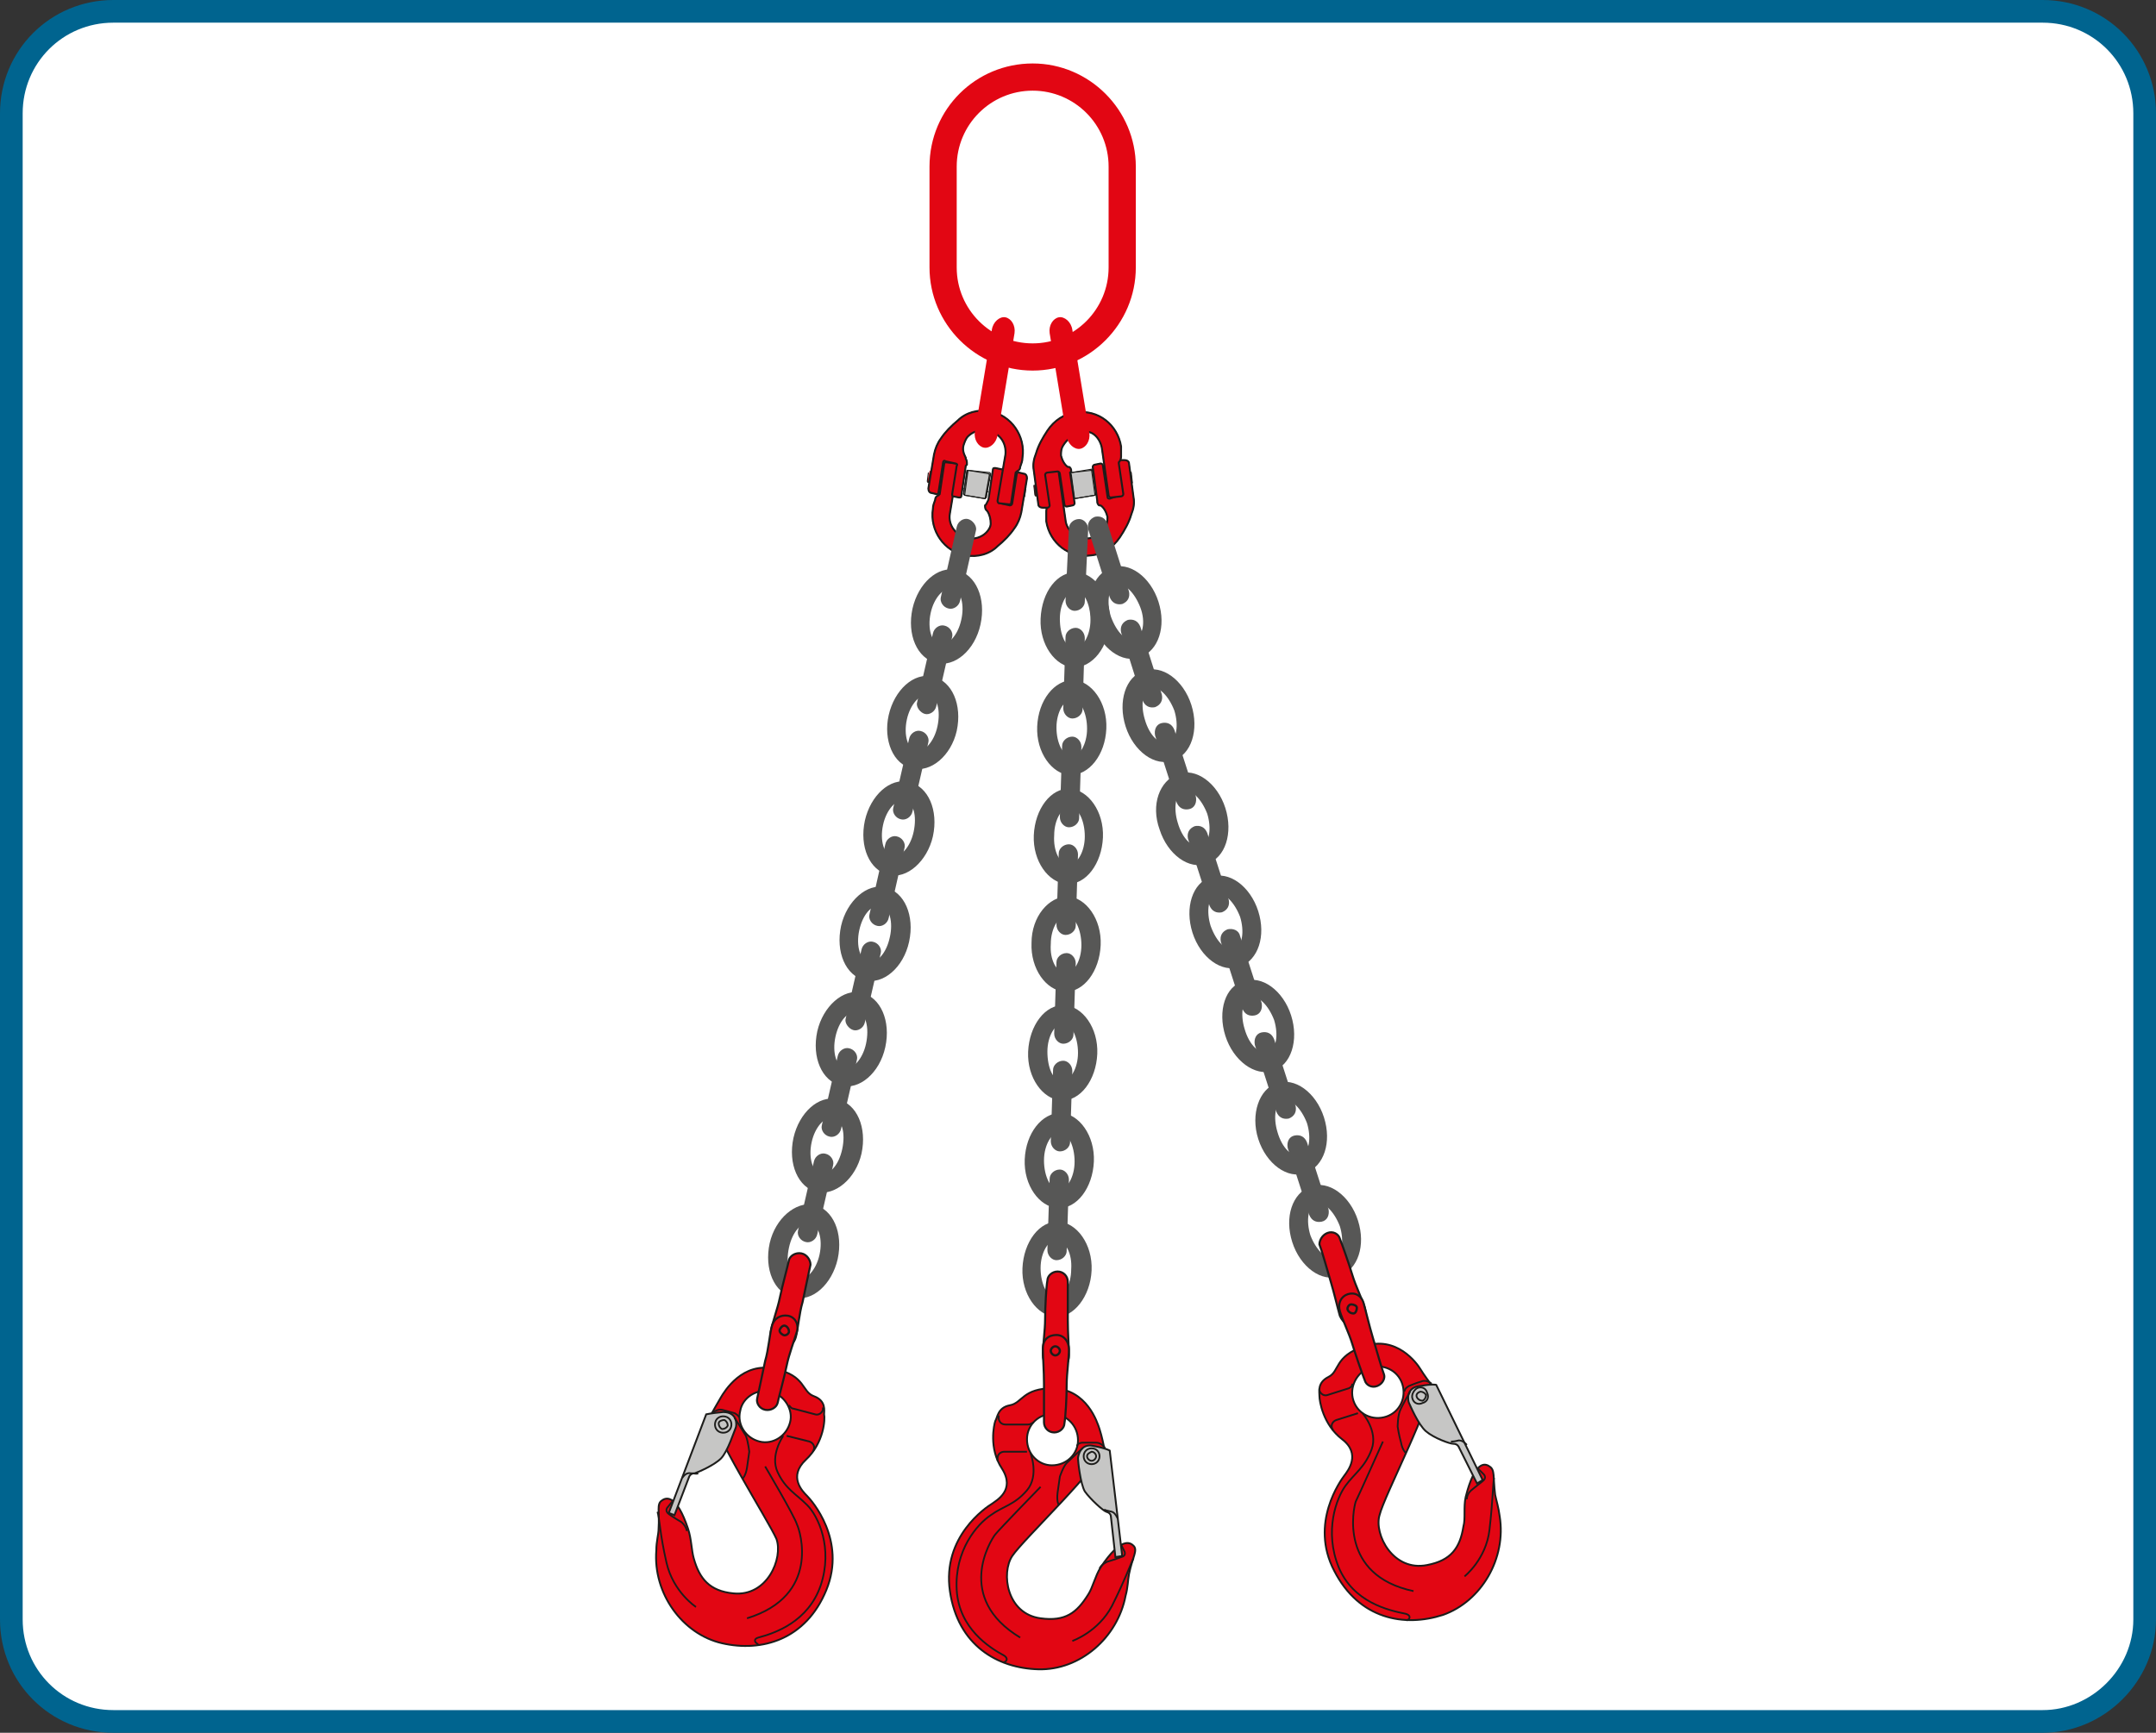 <?xml version="1.0" encoding="utf-8"?>
<!-- Generator: Adobe Illustrator 23.0.1, SVG Export Plug-In . SVG Version: 6.00 Build 0)  -->
<svg version="1.1" id="Layer_1" xmlns="http://www.w3.org/2000/svg" xmlns:xlink="http://www.w3.org/1999/xlink" x="0px" y="0px"
	 viewBox="0 0 190.2 152.9" style="enable-background:new 0 0 190.2 152.9;" xml:space="preserve">
<rect x="0" y="0" width="190.2" height="152.9" fill="#333333" stroke="none"/>
<style type="text/css">
	.st0{fill:#FFFFFF;stroke:#00648F;stroke-width:2;stroke-miterlimit:10;}
	.st1{fill:#E20613;}
	.st2{fill:none;stroke:#1D1D1B;stroke-width:8.690000e-02;stroke-miterlimit:10;}
	.st3{fill:#C6C6C5;}
	.st4{fill:none;stroke:#1D1D1B;stroke-width:0.17;stroke-miterlimit:10;}
	.st5{fill:#575756;}
	.st6{fill:none;stroke:#1D1D1B;stroke-width:0.163;stroke-miterlimit:10;}
	.st7{fill:none;stroke:#1D1D1B;stroke-width:0.153;stroke-miterlimit:10;}
	.st8{fill:none;stroke:#1D1D1B;stroke-width:0.158;stroke-miterlimit:10;}
	.st9{fill:none;stroke:#1D1D1B;stroke-width:0.181;stroke-miterlimit:10;}
	.st10{fill:none;stroke:#1D1D1B;stroke-width:0.201;stroke-miterlimit:10;}
</style>
<path class="st0" d="M180.2,151.9H10c-5,0-9-4-9-9V10c0-5,4-9,9-9h170.2c5,0,9,4,9,9v132.9C189.2,147.8,185.1,151.9,180.2,151.9z"/>
<g>
	<path class="st1" d="M100.2,14.7v8.9c0,5-4.1,9.1-9.1,9.1c-5,0-9.1-4.1-9.1-9.1v-8.9c0-5.1,4.1-9.1,9.1-9.1
		C96.1,5.6,100.2,9.7,100.2,14.7 M97.8,23.6v-8.9c0-3.7-3-6.7-6.7-6.7c-3.7,0-6.7,3-6.7,6.7l0,8.9c0,3.7,3,6.7,6.7,6.7
		C94.8,30.3,97.8,27.3,97.8,23.6L97.8,23.6z"/>
	<path class="st2" d="M96.8,44.2L96.8,44.2l0,0.1c0,0.1,0.1,0.3,0.2,0.3l0.1,0c0.3,0.2,0.5,0.6,0.6,1c0,0.3,0,0.6-0.2,0.9
		c-0.3,0.5-0.8,0.9-1.4,1c-1,0.1-2-0.6-2.1-1.6l-0.6-4.2c0-0.1-0.1-0.2-0.2-0.2l-0.9,0.1c-0.1,0-0.2,0.1-0.2,0.2l0.4,2.7l0,0.1
		c-0.1,0.1-0.2,0.3-0.2,0.5c0,0.3,0,0.6,0,0.9c0.3,1.9,2,3.3,4,3c1-0.1,1.9-0.7,2.5-1.6c0.4-0.6,0.8-1.3,1-2c0.2-0.5,0.3-1,0.2-1.5
		l-0.4-3c0-0.2-0.2-0.3-0.4-0.3l-0.4,0c-0.1,0-0.2,0.1-0.2,0.2l0.4,2.7c0,0.1-0.1,0.2-0.2,0.2L97.9,44c-0.1,0-0.2,0-0.2-0.2
		l-0.4-2.7c0-0.1-0.1-0.2-0.2-0.2l-0.5,0.1c-0.1,0-0.2,0.1-0.2,0.2L96.8,44.2L96.8,44.2L96.8,44.2z M97.2,39.5L97.2,39.5l0.6,4.2
		c0,0.1,0.1,0.2,0.2,0.2l0.9-0.1c0.1,0,0.2-0.1,0.2-0.2l-0.4-2.7l0-0.1c0.1-0.1,0.2-0.3,0.2-0.5c0-0.3,0-0.6,0-0.9
		c-0.3-1.9-2-3.3-4-3c-1,0.1-1.9,0.7-2.5,1.6c-0.4,0.6-0.8,1.3-1,2c-0.2,0.5-0.3,1-0.2,1.5l0.4,3c0,0.2,0.2,0.3,0.4,0.3l0.4,0
		c0.1,0,0.2-0.1,0.2-0.2l-0.4-2.7c0-0.1,0.1-0.2,0.2-0.2l0.9-0.1c0.1,0,0.2,0.1,0.2,0.2l0.4,2.7c0,0.1,0.1,0.2,0.2,0.2l0.5-0.1
		c0.1,0,0.2-0.1,0.2-0.2l-0.4-2.7l0.1-0.1l0,0l0-0.1c0-0.1-0.1-0.3-0.2-0.3l-0.1,0c-0.3-0.2-0.5-0.6-0.6-1c0-0.3,0-0.6,0.2-0.9
		c0.3-0.5,0.8-0.9,1.4-1C96.1,37.7,97,38.5,97.2,39.5"/>
	<polygon class="st3" points="96.7,43.6 96.4,41.5 96.3,41.5 94.5,41.7 94.4,41.8 94.7,43.9 94.8,44 96.6,43.7 	"/>
	<polygon class="st2" points="96.7,43.6 96.4,41.5 96.3,41.5 94.5,41.7 94.4,41.8 94.7,43.9 94.8,44 96.6,43.7 	"/>
	<polygon class="st1" points="91.5,43.8 91.3,42.8 91.3,42.8 91.2,42.9 91.3,43.7 91.4,43.8 91.4,43.8 	"/>
	<polygon class="st1" points="99.8,42.7 99.8,42.7 99.9,42.6 99.8,41.7 99.7,41.6 99.6,41.6 99.8,42.7 	"/>
	<path class="st2" d="M91.3,43.7l-0.1-0.9 M91.4,43.8l-0.1-1h0.1 M91.2,42.9L91.2,42.9 M92.2,42.6L92.2,42.6 M91.3,43.7L91.3,43.7
		l0.1,0.1 M92.4,43.7L92.4,43.7 M93.5,42.5L93.5,42.5 M93.6,43.5L93.6,43.5 M96.6,43.7l-0.3-2.2 M94.8,44l-0.3-2.2 M94.4,42.3l0.1,0
		 M94.5,43.4l0.1,0 M96.7,43.6l-0.3-2.1l-0.1-0.1l-1.8,0.3l-0.1,0.1l0.3,2.1l0.1,0.1l1.8-0.3L96.7,43.6L96.7,43.6z M96.5,42.1l0.1,0
		 M97.5,41.9L97.5,41.9 M96.6,43.1l0.1,0 M97.6,43L97.6,43 M98.7,41.8L98.7,41.8 M98.8,42.8L98.8,42.8 M99.8,42.7l-0.1-1 M99.7,41.6
		L99.7,41.6 M99.8,42.7L99.8,42.7l0.1-0.1l-0.1-0.9l-0.1-0.1"/>
	<path class="st1" d="M96.8,44.2L96.8,44.2l0,0.1c0,0.1,0.1,0.3,0.2,0.3l0.1,0c0.3,0.2,0.5,0.6,0.6,1c0,0.3,0,0.6-0.2,0.9
		c-0.3,0.5-0.8,0.9-1.4,1c-1,0.1-2-0.6-2.1-1.6l-0.6-4.2c0-0.1-0.1-0.2-0.2-0.2l-0.9,0.1c-0.1,0-0.2,0.1-0.2,0.2l0.4,2.7l0,0.1
		c-0.1,0.1-0.2,0.3-0.2,0.5c0,0.3,0,0.6,0,0.9c0.3,1.9,2,3.3,4,3c1-0.1,1.9-0.7,2.5-1.6c0.4-0.6,0.8-1.3,1-2c0.2-0.5,0.3-1,0.2-1.5
		l-0.4-3c0-0.2-0.2-0.3-0.4-0.3l-0.4,0c-0.1,0-0.2,0.1-0.2,0.2l0.4,2.7c0,0.1-0.1,0.2-0.2,0.2L97.9,44c-0.1,0-0.2,0-0.2-0.2
		l-0.4-2.7c0-0.1-0.1-0.2-0.2-0.2l-0.5,0.1c-0.1,0-0.2,0.1-0.2,0.2L96.8,44.2L96.8,44.2L96.8,44.2z"/>
	<path class="st4" d="M96.8,44.2L96.8,44.2l0,0.1c0,0.1,0.1,0.3,0.2,0.3l0.1,0c0.3,0.2,0.5,0.6,0.6,1c0,0.3,0,0.6-0.2,0.9
		c-0.3,0.5-0.8,0.9-1.4,1c-1,0.1-2-0.6-2.1-1.6l-0.6-4.2c0-0.1-0.1-0.2-0.2-0.2l-0.9,0.1c-0.1,0-0.2,0.1-0.2,0.2l0.4,2.7l0,0.1
		c-0.1,0.1-0.2,0.3-0.2,0.5c0,0.3,0,0.6,0,0.9c0.3,1.9,2,3.3,4,3c1-0.1,1.9-0.7,2.5-1.6c0.4-0.6,0.8-1.3,1-2c0.2-0.5,0.3-1,0.2-1.5
		l-0.4-3c0-0.2-0.2-0.3-0.4-0.3l-0.4,0c-0.1,0-0.2,0.1-0.2,0.2l0.4,2.7c0,0.1-0.1,0.2-0.2,0.2L97.9,44c-0.1,0-0.2,0-0.2-0.2
		l-0.4-2.7c0-0.1-0.1-0.2-0.2-0.2l-0.5,0.1c-0.1,0-0.2,0.1-0.2,0.2L96.8,44.2L96.8,44.2L96.8,44.2z"/>
	<path class="st1" d="M97.2,39.5L97.2,39.5l0.6,4.2c0,0.1,0.1,0.2,0.2,0.2l0.9-0.1c0.1,0,0.2-0.1,0.2-0.2l-0.4-2.7l0-0.1
		c0.1-0.1,0.2-0.3,0.2-0.5c0-0.3,0-0.6,0-0.9c-0.3-1.9-2-3.3-4-3c-1,0.1-1.9,0.7-2.5,1.6c-0.4,0.6-0.8,1.3-1,2
		c-0.2,0.5-0.3,1-0.2,1.5l0.4,3c0,0.2,0.2,0.3,0.4,0.3l0.4,0c0.1,0,0.2-0.1,0.2-0.2l-0.4-2.7c0-0.1,0.1-0.2,0.2-0.2l0.9-0.1
		c0.1,0,0.2,0.1,0.2,0.2l0.4,2.7c0,0.1,0.1,0.2,0.2,0.2l0.5-0.1c0.1,0,0.2-0.1,0.2-0.2l-0.4-2.7l0.1-0.1l0,0l0-0.1
		c0-0.1-0.1-0.3-0.2-0.3l-0.1,0c-0.3-0.2-0.5-0.6-0.6-1c0-0.3,0-0.6,0.2-0.9c0.3-0.5,0.8-0.9,1.4-1C96.1,37.7,97,38.5,97.2,39.5"/>
	<path class="st4" d="M97.2,39.5L97.2,39.5l0.6,4.2c0,0.1,0.1,0.2,0.2,0.2l0.9-0.1c0.1,0,0.2-0.1,0.2-0.2l-0.4-2.7l0-0.1
		c0.1-0.1,0.2-0.3,0.2-0.5c0-0.3,0-0.6,0-0.9c-0.3-1.9-2-3.3-4-3c-1,0.1-1.9,0.7-2.5,1.6c-0.4,0.6-0.8,1.3-1,2
		c-0.2,0.5-0.3,1-0.2,1.5l0.4,3c0,0.2,0.2,0.3,0.4,0.3l0.4,0c0.1,0,0.2-0.1,0.2-0.2l-0.4-2.7c0-0.1,0.1-0.2,0.2-0.2l0.9-0.1
		c0.1,0,0.2,0.1,0.2,0.2l0.4,2.7c0,0.1,0.1,0.2,0.2,0.2l0.5-0.1c0.1,0,0.2-0.1,0.2-0.2l-0.4-2.7l0.1-0.1l0,0l0-0.1
		c0-0.1-0.1-0.3-0.2-0.3l-0.1,0c-0.3-0.2-0.5-0.6-0.6-1c0-0.3,0-0.6,0.2-0.9c0.3-0.5,0.8-0.9,1.4-1C96.1,37.7,97,38.5,97.2,39.5"/>
	<path class="st2" d="M87,44.5L87,44.5l-0.1,0.1c0,0.1,0,0.3,0.1,0.4l0.1,0.1c0.2,0.3,0.3,0.7,0.3,1.1c0,0.3-0.2,0.6-0.4,0.8
		c-0.4,0.4-1,0.6-1.6,0.5c-1-0.2-1.8-1.1-1.6-2.2l0.7-4.2c0-0.1-0.1-0.2-0.1-0.2l-0.9-0.1c-0.1,0-0.2,0-0.2,0.1l-0.4,2.7l-0.1,0.1
		c-0.2,0.1-0.3,0.2-0.3,0.4c-0.1,0.3-0.2,0.5-0.2,0.8c-0.3,1.9,1,3.8,2.9,4.1c1,0.2,2.1-0.1,2.8-0.8c0.6-0.5,1.1-1,1.5-1.6
		c0.3-0.4,0.5-0.9,0.6-1.4l0.5-3c0-0.2-0.1-0.4-0.3-0.4l-0.4-0.1c-0.1,0-0.2,0-0.2,0.1l-0.4,2.6c0,0.1-0.1,0.2-0.2,0.2l-0.9-0.2
		c-0.1,0-0.2-0.1-0.1-0.2l0.4-2.6c0-0.1,0-0.2-0.2-0.2l-0.5-0.1c-0.1,0-0.2,0-0.2,0.1l-0.4,2.7L87,44.5L87,44.5z M88.7,40.1
		L88.7,40.1L88,44.2c0,0.1,0.1,0.2,0.1,0.2l0.9,0.1c0.1,0,0.2,0,0.2-0.1l0.4-2.7l0.1-0.1c0.2-0.1,0.3-0.2,0.3-0.4
		c0.1-0.3,0.2-0.5,0.2-0.8c0.3-1.9-1-3.8-2.9-4.1c-1-0.2-2.1,0.1-2.8,0.8c-0.6,0.5-1.1,1-1.5,1.6c-0.3,0.4-0.5,0.9-0.6,1.4l-0.5,3
		c0,0.2,0.1,0.4,0.3,0.4l0.4,0.1c0.1,0,0.2,0,0.2-0.2l0.4-2.6c0-0.1,0.1-0.2,0.2-0.1l0.9,0.2c0.1,0,0.2,0.1,0.1,0.2L84,43.6
		c0,0.1,0,0.2,0.1,0.2l0.5,0.1c0.1,0,0.2,0,0.2-0.1l0.4-2.7l0.1-0.1l0,0l0-0.1c0-0.1,0-0.3-0.1-0.4l0-0.1C85,40,84.9,39.7,85,39.3
		c0.1-0.3,0.2-0.6,0.4-0.8c0.4-0.4,1-0.6,1.6-0.5C88.1,38.1,88.8,39,88.7,40.1"/>
	<polygon class="st3" points="87,43.9 87.4,41.8 87.3,41.7 85.4,41.5 85.3,41.5 85,43.6 85.1,43.7 86.9,44 	"/>
	<polygon class="st2" points="87,43.9 87.4,41.8 87.3,41.7 85.4,41.5 85.3,41.5 85,43.6 85.1,43.7 86.9,44 	"/>
	<polygon class="st1" points="82,42.6 82.1,41.6 82,41.5 82,41.6 81.8,42.5 81.9,42.6 81.9,42.6 	"/>
	<polygon class="st1" points="90.3,43.9 90.3,43.9 90.4,43.8 90.5,43 90.5,42.9 90.4,42.9 90.2,43.9 	"/>
	<path class="st2" d="M81.8,42.5l0.1-0.8 M81.9,42.6l0.2-1l0.1,0 M82,41.6L82,41.6 M83,41.7L83,41.7 M81.8,42.5l0.1,0.1l0,0
		 M82.9,42.7L82.9,42.7 M84.3,41.9L84.3,41.9 M84.1,42.9L84.1,42.9 M86.9,44l0.4-2.2 M85.1,43.7l0.3-2.2 M85.2,42l0.1,0 M85,43.1
		l0.1,0 M87,43.9l0.3-2l-0.1-0.1l-1.8-0.3l-0.1,0.1l-0.3,2l0.1,0.1l1.8,0.3L87,43.9L87,43.9z M87.3,42.4l0.1,0 M88.2,42.5L88.2,42.5
		 M87.1,43.4l0.1,0 M88.1,43.5L88.1,43.5 M89.5,42.7L89.5,42.7 M89.3,43.7L89.3,43.7 M90.3,43.9l0.2-1 M90.4,42.9L90.4,42.9
		 M90.3,43.9L90.3,43.9l0.1-0.1l0.1-0.8l-0.1-0.1"/>
	<path class="st1" d="M87,44.5L87,44.5l-0.1,0.1c0,0.1,0,0.3,0.1,0.4l0.1,0.1c0.2,0.3,0.3,0.7,0.3,1.1c0,0.3-0.2,0.6-0.4,0.8
		c-0.4,0.4-1,0.6-1.6,0.5c-1-0.2-1.8-1.1-1.6-2.2l0.7-4.2c0-0.1-0.1-0.2-0.1-0.2l-0.9-0.1c-0.1,0-0.2,0-0.2,0.1l-0.4,2.7l-0.1,0.1
		c-0.2,0.1-0.3,0.2-0.3,0.4c-0.1,0.3-0.2,0.5-0.2,0.8c-0.3,1.9,1,3.8,2.9,4.1c1,0.2,2.1-0.1,2.8-0.8c0.6-0.5,1.1-1,1.5-1.6
		c0.3-0.4,0.5-0.9,0.6-1.4l0.5-3c0-0.2-0.1-0.4-0.3-0.4l-0.4-0.1c-0.1,0-0.2,0-0.2,0.1l-0.4,2.6c0,0.1-0.1,0.2-0.2,0.2l-0.9-0.2
		c-0.1,0-0.2-0.1-0.1-0.2l0.4-2.6c0-0.1,0-0.2-0.2-0.2l-0.5-0.1c-0.1,0-0.2,0-0.2,0.1l-0.4,2.7L87,44.5L87,44.5z"/>
	<path class="st4" d="M87,44.5L87,44.5l-0.1,0.1c0,0.1,0,0.3,0.1,0.4l0.1,0.1c0.2,0.3,0.3,0.7,0.3,1.1c0,0.3-0.2,0.6-0.4,0.8
		c-0.4,0.4-1,0.6-1.6,0.5c-1-0.2-1.8-1.1-1.6-2.2l0.7-4.2c0-0.1-0.1-0.2-0.1-0.2l-0.9-0.1c-0.1,0-0.2,0-0.2,0.1l-0.4,2.7l-0.1,0.1
		c-0.2,0.1-0.3,0.2-0.3,0.4c-0.1,0.3-0.2,0.5-0.2,0.8c-0.3,1.9,1,3.8,2.9,4.1c1,0.2,2.1-0.1,2.8-0.8c0.6-0.5,1.1-1,1.5-1.6
		c0.3-0.4,0.5-0.9,0.6-1.4l0.5-3c0-0.2-0.1-0.4-0.3-0.4l-0.4-0.1c-0.1,0-0.2,0-0.2,0.1l-0.4,2.6c0,0.1-0.1,0.2-0.2,0.2l-0.9-0.2
		c-0.1,0-0.2-0.1-0.1-0.2l0.4-2.6c0-0.1,0-0.2-0.2-0.2l-0.5-0.1c-0.1,0-0.2,0-0.2,0.1l-0.4,2.7L87,44.5L87,44.5z"/>
	<path class="st1" d="M88.7,40.1L88.7,40.1L88,44.2c0,0.1,0.1,0.2,0.1,0.2l0.9,0.1c0.1,0,0.2,0,0.2-0.1l0.4-2.7l0.1-0.1
		c0.2-0.1,0.3-0.2,0.3-0.4c0.1-0.3,0.2-0.5,0.2-0.8c0.3-1.9-1-3.8-2.9-4.1c-1-0.2-2.1,0.1-2.8,0.8c-0.6,0.5-1.1,1-1.5,1.6
		c-0.3,0.4-0.5,0.9-0.6,1.4l-0.5,3c0,0.2,0.1,0.4,0.3,0.4l0.4,0.1c0.1,0,0.2,0,0.2-0.2l0.4-2.6c0-0.1,0.1-0.2,0.2-0.1l0.9,0.2
		c0.1,0,0.2,0.1,0.1,0.2L84,43.6c0,0.1,0,0.2,0.1,0.2l0.5,0.1c0.1,0,0.2,0,0.2-0.1l0.4-2.7l0.1-0.1l0,0l0-0.1c0-0.1,0-0.3-0.1-0.4
		l0-0.1C85,40,84.9,39.7,85,39.3c0.1-0.3,0.2-0.6,0.4-0.8c0.4-0.4,1-0.6,1.6-0.5C88.1,38.1,88.8,39,88.7,40.1"/>
	<path class="st4" d="M88.7,40.1L88.7,40.1L88,44.2c0,0.1,0.1,0.2,0.1,0.2l0.9,0.1c0.1,0,0.2,0,0.2-0.1l0.4-2.7l0.1-0.1
		c0.2-0.1,0.3-0.2,0.3-0.4c0.1-0.3,0.2-0.5,0.2-0.8c0.3-1.9-1-3.8-2.9-4.1c-1-0.2-2.1,0.1-2.8,0.8c-0.6,0.5-1.1,1-1.5,1.6
		c-0.3,0.4-0.5,0.9-0.6,1.4l-0.5,3c0,0.2,0.1,0.4,0.3,0.4l0.4,0.1c0.1,0,0.2,0,0.2-0.2l0.4-2.6c0-0.1,0.1-0.2,0.2-0.1l0.9,0.2
		c0.1,0,0.2,0.1,0.1,0.2L84,43.6c0,0.1,0,0.2,0.1,0.2l0.5,0.1c0.1,0,0.2,0,0.2-0.1l0.4-2.7l0.1-0.1l0,0l0-0.1c0-0.1,0-0.3-0.1-0.4
		l0-0.1C85,40,84.9,39.7,85,39.3c0.1-0.3,0.2-0.6,0.4-0.8c0.4-0.4,1-0.6,1.6-0.5C88.1,38.1,88.8,39,88.7,40.1"/>
	<path class="st1" d="M94.6,29.1c-0.1-0.7-0.7-1.2-1.2-1.1c-0.5,0.1-0.9,0.7-0.8,1.4l1.5,9.1c0.1,0.7,0.7,1.2,1.2,1.1
		c0.5-0.1,0.9-0.7,0.8-1.4L94.6,29.1L94.6,29.1z"/>
	<path class="st1" d="M87.5,29.1c0.1-0.7,0.7-1.2,1.2-1.1c0.5,0.1,0.9,0.7,0.8,1.4L88,38.4c-0.1,0.7-0.7,1.2-1.2,1.1
		c-0.5-0.1-0.9-0.7-0.8-1.4L87.5,29.1L87.5,29.1z"/>
	<path class="st5" d="M69.6,110.1c0.3-1.4,1.1-2.3,1.9-2.2c0.7,0.2,1.1,1.4,0.8,2.8c-0.3,1.4-1.2,2.3-1.9,2.2
		C69.6,112.7,69.3,111.5,69.6,110.1 M67.9,109.7c-0.5,2.3,0.4,4.4,2.1,4.8s3.4-1.2,3.9-3.4c0.5-2.3-0.4-4.4-2.1-4.8
		C70.2,106,68.4,107.5,67.9,109.7"/>
	<path class="st5" d="M84.8,54.7c-0.3,1.4-1.2,2.3-1.9,2.2c-0.7-0.2-1.1-1.4-0.8-2.8s1.2-2.3,1.9-2.2C84.8,52.1,85.1,53.4,84.8,54.7
		 M86.5,55.1c0.5-2.3-0.4-4.4-2.1-4.8s-3.4,1.2-3.9,3.4c-0.5,2.3,0.4,4.4,2.1,4.8C84.2,58.9,86,57.4,86.5,55.1"/>
	<path class="st5" d="M82.7,64.1c-0.3,1.4-1.2,2.3-1.9,2.2c-0.7-0.2-1.1-1.4-0.8-2.8c0.3-1.4,1.2-2.3,1.9-2.2
		C82.7,61.5,83,62.7,82.7,64.1 M84.4,64.5c0.5-2.3-0.4-4.4-2.1-4.8c-1.7-0.4-3.4,1.2-3.9,3.4c-0.5,2.2,0.4,4.4,2.1,4.7
		C82.1,68.2,83.9,66.7,84.4,64.5"/>
	<path class="st5" d="M80.6,73.4c-0.3,1.4-1.2,2.3-1.9,2.2c-0.7-0.2-1.1-1.4-0.8-2.8c0.3-1.4,1.2-2.3,1.9-2.2
		C80.6,70.8,80.9,72,80.6,73.4 M82.3,73.8c0.5-2.3-0.4-4.4-2.1-4.8c-1.7-0.4-3.4,1.2-3.9,3.4c-0.5,2.3,0.4,4.4,2.1,4.8
		C80,77.6,81.8,76,82.3,73.8"/>
	<path class="st5" d="M78.5,82.7c-0.3,1.4-1.1,2.3-1.9,2.2c-0.7-0.2-1.1-1.4-0.8-2.8c0.3-1.4,1.1-2.3,1.9-2.2
		C78.5,80.1,78.8,81.4,78.5,82.7 M80.2,83.1c0.5-2.3-0.4-4.4-2.1-4.8c-1.6-0.4-3.4,1.2-3.9,3.4c-0.5,2.3,0.4,4.4,2.1,4.8
		C77.9,86.9,79.7,85.4,80.2,83.1"/>
	<path class="st5" d="M76.4,92.1c-0.3,1.4-1.2,2.3-1.9,2.2c-0.7-0.2-1.1-1.4-0.8-2.8c0.3-1.4,1.1-2.3,1.9-2.2
		C76.4,89.4,76.7,90.7,76.4,92.1 M78.1,92.4c0.5-2.3-0.4-4.4-2.1-4.8c-1.6-0.4-3.4,1.2-3.9,3.4c-0.5,2.3,0.4,4.4,2.1,4.8
		C75.8,96.2,77.6,94.7,78.1,92.4"/>
	<path class="st5" d="M74.3,101.4c-0.3,1.4-1.1,2.3-1.9,2.2c-0.7-0.2-1.1-1.4-0.8-2.8c0.3-1.4,1.2-2.3,1.9-2.2
		C74.3,98.8,74.6,100,74.3,101.4 M76,101.8c0.5-2.3-0.4-4.4-2.1-4.8s-3.4,1.2-3.9,3.4c-0.5,2.3,0.4,4.4,2.1,4.8
		C73.7,105.5,75.5,104,76,101.8"/>
	<path class="st5" d="M84.4,46.5c0.1-0.5,0.6-0.8,1-0.7s0.8,0.6,0.7,1L84.7,53c-0.1,0.5-0.6,0.8-1,0.7c-0.5-0.1-0.8-0.6-0.7-1
		L84.4,46.5L84.4,46.5z"/>
	<path class="st5" d="M82.3,55.9c0.1-0.5,0.6-0.8,1-0.7c0.5,0.1,0.8,0.6,0.7,1l-1.4,6.1c-0.1,0.5-0.6,0.8-1,0.7s-0.8-0.6-0.7-1
		L82.3,55.9L82.3,55.9z"/>
	<path class="st5" d="M80.2,65.2c0.1-0.5,0.6-0.8,1-0.7c0.5,0.1,0.8,0.6,0.7,1l-1.4,6.1c-0.1,0.5-0.6,0.8-1,0.7
		c-0.5-0.1-0.8-0.6-0.7-1L80.2,65.2L80.2,65.2z"/>
	<path class="st5" d="M78.1,74.5c0.1-0.5,0.6-0.8,1-0.7c0.5,0.1,0.8,0.6,0.7,1L78.4,81c-0.1,0.5-0.6,0.8-1,0.7
		c-0.5-0.1-0.8-0.6-0.7-1L78.1,74.5L78.1,74.5z"/>
	<path class="st5" d="M76,83.8c0.1-0.5,0.6-0.8,1-0.7c0.5,0.1,0.8,0.6,0.7,1l-1.4,6.1c-0.1,0.5-0.6,0.8-1,0.7s-0.8-0.6-0.7-1
		L76,83.8L76,83.8z"/>
	<path class="st5" d="M73.9,93.2c0.1-0.5,0.6-0.8,1-0.7c0.5,0.1,0.8,0.6,0.7,1l-1.4,6.1c-0.1,0.5-0.6,0.8-1,0.7
		c-0.5-0.1-0.8-0.6-0.7-1L73.9,93.2L73.9,93.2z"/>
	<path class="st5" d="M71.8,102.5c0.1-0.5,0.6-0.8,1-0.7c0.5,0.1,0.8,0.6,0.7,1l-1.4,6.1c-0.1,0.5-0.6,0.8-1,0.7
		c-0.5-0.1-0.8-0.6-0.7-1L71.8,102.5L71.8,102.5z"/>
	<path class="st1" d="M62.8,124.7c0,0,0.5-0.9,0.8-1.4c0.3-0.5,1.9-3.2,4.8-2.5c2.7,0.6,2.3,2,3.4,2.4c1.1,0.4,0.9,1.3,0.9,1.6
		c0.1,0.4,0,2.5-1.6,4c-1.6,1.5-0.3,2.8,0.1,3.2c0.4,0.4,3.5,3.9,1.7,8.3c-1.8,4.4-5.7,5.5-9.2,4.7c-3.5-0.8-6.1-4.4-5.8-8.2
		c0-0.8,0.2-1.4,0.2-1.9c0.1-1.5-0.2-2.2,0.3-2.5c0.4-0.3,1.3-0.5,2.3,2.5c0.3,0.9,0.3,1.9,0.5,2.6c0.5,1.8,1.4,2.9,3.5,3.1
		c3,0.3,4.4-3.1,3.8-4.8C67.8,134.2,62.7,126.2,62.8,124.7L62.8,124.7z M68,122.8c-1.2-0.3-2.5,0.5-2.7,1.7
		c-0.3,1.2,0.5,2.4,1.7,2.7c1.2,0.3,2.4-0.5,2.7-1.7C70,124.4,69.2,123.1,68,122.8L68,122.8z"/>
	<path class="st6" d="M62.8,124.7c0,0,0.5-0.9,0.8-1.4c0.3-0.5,1.9-3.2,4.8-2.5c2.7,0.6,2.3,2,3.4,2.4c1.1,0.4,0.9,1.3,0.9,1.6
		c0.1,0.4,0,2.5-1.6,4c-1.6,1.5-0.3,2.8,0.1,3.2c0.4,0.4,3.5,3.9,1.7,8.3c-1.8,4.4-5.7,5.5-9.2,4.7c-3.5-0.8-6.1-4.4-5.8-8.2
		c0-0.8,0.2-1.4,0.2-1.9c0.1-1.5-0.2-2.2,0.3-2.5c0.4-0.3,1.3-0.5,2.3,2.5c0.3,0.9,0.3,1.9,0.5,2.6c0.5,1.8,1.4,2.9,3.5,3.1
		c3,0.3,4.4-3.1,3.8-4.8C67.8,134.2,62.7,126.2,62.8,124.7L62.8,124.7z M68,122.8c-1.2-0.3-2.5,0.5-2.7,1.7
		c-0.3,1.2,0.5,2.4,1.7,2.7c1.2,0.3,2.4-0.5,2.7-1.7C70,124.4,69.2,123.1,68,122.8L68,122.8z"/>
	<path class="st3" d="M62.3,124.8l-3.3,8.7l0.5,0.2l1.3-3.4c0,0,0.1-0.3,0.5-0.3c0.3-0.1,1.7-0.7,2.3-1.3c0.6-0.6,1.2-2.5,1.3-2.7
		c0.1-0.2,0.2-1.4-1.1-1.4C62.7,124.7,62.3,124.8,62.3,124.8L62.3,124.8z"/>
	<path class="st6" d="M62.3,124.8l-3.3,8.7l0.5,0.2l1.3-3.4c0,0,0.1-0.3,0.5-0.3c0.3-0.1,1.7-0.7,2.3-1.3c0.6-0.6,1.2-2.5,1.3-2.7
		c0.1-0.2,0.2-1.4-1.1-1.4C62.7,124.7,62.3,124.8,62.3,124.8L62.3,124.8z"/>
	<path class="st7" d="M64.2,125.8c-0.1,0.2-0.3,0.3-0.5,0.3c-0.2-0.1-0.3-0.3-0.3-0.5s0.3-0.3,0.5-0.3
		C64.1,125.4,64.2,125.6,64.2,125.8L64.2,125.8z M64.5,125.9c-0.1,0.4-0.5,0.6-0.9,0.5c-0.4-0.1-0.6-0.5-0.5-0.9
		c0.1-0.4,0.5-0.6,0.9-0.5C64.4,125.1,64.6,125.5,64.5,125.9L64.5,125.9z M69.1,126.7c0,0-1.2,1.7-0.5,3.2c0.7,1.5,1.6,1.9,2.6,2.9
		s2.3,3.8,1.2,7.1c-1.1,3.2-4,4.2-5.5,4.6c-0.4,0.1-0.4,0.4,0,0.6 M67.5,129.4c0,0,2.6,4.4,2.8,5.1c0.3,0.6,2.1,6.3-4.4,8.3
		 M61.4,141.8c0,0-2-1.3-2.6-3.9c-0.6-2.6-0.6-3.9-0.8-4.5 M59.3,132.5l-0.4,0.5c0,0-0.3,0.3,0.1,0.6c0.4,0.3,1.1,0.7,1.1,0.7
		s0.4,0.3,0.5,0.8 M60.2,130.4c0,0,0.3-0.5,0.7-0.4c0.4,0,0.5,0.1,0.7,0 M65.5,130.5c0,0,0.3-0.3,0.4-1c0.1-0.7,0.2-1.4,0.2-1.4
		s-0.1-0.9-0.3-1.4c-0.3-0.5-1-1.6-1-1.6 M62.8,124.7c0,0,0.5-0.4,0.9-0.3c0.4,0.1,1.1,0.3,1.1,0.3s0.4,0.2,0.4,0.4"/>
	<path class="st8" d="M69.4,126.7l2,0.5v0c0.3,0.1,0.5,0.4,0.4,0.7l-0.1,0.2 M72.6,124.2l0,0.2c-0.1,0.3-0.4,0.5-0.7,0.4l-1.9-0.5h0
		c-0.2,0-0.3-0.2-0.4-0.3"/>
	<path class="st1" d="M70.7,110.6c-0.5-0.1-1,0.2-1.1,0.6c-0.1,0.5-0.6,2.3-0.8,3.3c-0.2,1-0.7,2.3-0.8,3s0.2,1.3,0.8,1.4
		s1.2-0.2,1.4-0.9c0.2-0.7,0.3-2.1,0.6-3.1c0.2-1,0.6-2.8,0.7-3.3C71.5,111.2,71.2,110.7,70.7,110.6L70.7,110.6z"/>
	<path class="st9" d="M70.7,110.6c-0.5-0.1-1,0.2-1.1,0.6c-0.1,0.5-0.6,2.3-0.8,3.3c-0.2,1-0.7,2.3-0.8,3s0.2,1.3,0.8,1.4
		s1.2-0.2,1.4-0.9c0.2-0.7,0.3-2.1,0.6-3.1c0.2-1,0.6-2.8,0.7-3.3C71.5,111.2,71.2,110.7,70.7,110.6L70.7,110.6z"/>
	<path class="st1" d="M67.5,124.4c0.5,0.1,1-0.2,1.1-0.6c0.1-0.5,0.6-2.3,0.8-3.3c0.2-1,0.7-2.3,0.9-3c0.2-0.7-0.2-1.3-0.8-1.4
		s-1.2,0.2-1.4,0.9c-0.2,0.7-0.3,2.1-0.6,3.1c-0.2,1-0.6,2.8-0.7,3.3C66.7,123.8,67,124.3,67.5,124.4L67.5,124.4z"/>
	<path class="st9" d="M67.5,124.4c0.5,0.1,1-0.2,1.1-0.6c0.1-0.5,0.6-2.3,0.8-3.3c0.2-1,0.7-2.3,0.9-3c0.2-0.7-0.2-1.3-0.8-1.4
		s-1.2,0.2-1.4,0.9c-0.2,0.7-0.3,2.1-0.6,3.1c-0.2,1-0.6,2.8-0.7,3.3C66.7,123.8,67,124.3,67.5,124.4L67.5,124.4z"/>
	<path class="st10" d="M69.6,117.5c0,0.2-0.3,0.4-0.5,0.3s-0.4-0.3-0.3-0.5c0.1-0.2,0.3-0.4,0.5-0.3
		C69.5,117.1,69.6,117.3,69.6,117.5L69.6,117.5z"/>
	<path class="st5" d="M118.2,108.2c0.4,1.3,0.2,2.6-0.5,2.8c-0.7,0.2-1.6-0.7-2.1-2c-0.4-1.3-0.2-2.6,0.5-2.8
		C116.8,106,117.7,106.9,118.2,108.2 M119.8,107.7c-0.7-2.2-2.6-3.6-4.2-3s-2.3,2.7-1.6,4.9s2.6,3.6,4.2,3S120.5,109.9,119.8,107.7"
		/>
	<path class="st5" d="M98,54.4c-0.4-1.3-0.2-2.6,0.5-2.8c0.7-0.2,1.6,0.7,2.1,2s0.2,2.6-0.5,2.8C99.4,56.7,98.5,55.8,98,54.4
		 M96.4,55c0.7,2.2,2.6,3.6,4.2,3s2.3-2.7,1.6-4.9s-2.6-3.6-4.2-3S95.7,52.8,96.4,55"/>
	<path class="st5" d="M101,63.5c-0.4-1.3-0.2-2.6,0.5-2.8s1.6,0.7,2.1,2c0.4,1.3,0.2,2.6-0.5,2.8C102.3,65.8,101.4,64.9,101,63.5
		 M99.3,64.1c0.7,2.2,2.6,3.6,4.2,3c1.6-0.5,2.3-2.7,1.6-4.9c-0.7-2.2-2.6-3.6-4.2-3C99.3,59.7,98.6,61.9,99.3,64.1"/>
	<path class="st5" d="M103.9,72.6c-0.4-1.3-0.2-2.6,0.5-2.8c0.7-0.2,1.6,0.7,2.1,2c0.4,1.3,0.2,2.6-0.5,2.8
		C105.2,74.9,104.3,74,103.9,72.6 M102.3,73.2c0.7,2.2,2.6,3.6,4.2,3c1.6-0.5,2.3-2.7,1.6-4.9c-0.7-2.2-2.6-3.6-4.2-3
		S101.5,71,102.3,73.2"/>
	<path class="st5" d="M106.8,81.7c-0.4-1.3-0.2-2.6,0.5-2.8s1.6,0.7,2.1,2c0.4,1.3,0.2,2.6-0.5,2.8C108.2,84,107.3,83.1,106.8,81.7
		 M105.2,82.3c0.7,2.2,2.6,3.6,4.2,3s2.3-2.7,1.6-4.9s-2.6-3.6-4.2-3C105.2,77.9,104.5,80.1,105.2,82.3"/>
	<path class="st5" d="M109.8,90.8c-0.4-1.3-0.2-2.6,0.5-2.8c0.7-0.2,1.6,0.7,2.1,2c0.4,1.3,0.2,2.6-0.5,2.8
		C111.1,93.1,110.2,92.2,109.8,90.8 M108.1,91.4c0.7,2.2,2.6,3.6,4.2,3.1c1.6-0.5,2.3-2.7,1.6-4.9s-2.6-3.6-4.2-3
		C108.1,87,107.4,89.2,108.1,91.4"/>
	<path class="st5" d="M112.7,99.9c-0.4-1.3-0.2-2.6,0.5-2.8s1.6,0.7,2.1,2c0.4,1.3,0.2,2.6-0.5,2.8
		C114,102.2,113.1,101.3,112.7,99.9 M111,100.5c0.7,2.2,2.6,3.6,4.2,3s2.3-2.7,1.6-4.9s-2.6-3.6-4.2-3
		C111.1,96.1,110.3,98.3,111,100.5"/>
	<path class="st5" d="M97.7,46.2c-0.2-0.5-0.6-0.7-1.1-0.6c-0.5,0.2-0.7,0.6-0.6,1.1l1.9,6c0.2,0.5,0.6,0.7,1.1,0.6
		c0.5-0.2,0.7-0.6,0.6-1.1L97.7,46.2L97.7,46.2z"/>
	<path class="st5" d="M100.6,55.3c-0.2-0.5-0.6-0.7-1.1-0.6c-0.5,0.2-0.7,0.6-0.6,1.1l1.9,6c0.2,0.5,0.6,0.7,1.1,0.6
		c0.5-0.2,0.7-0.6,0.6-1.1L100.6,55.3L100.6,55.3z"/>
	<path class="st5" d="M103.6,64.4c-0.2-0.5-0.6-0.7-1.1-0.6s-0.7,0.6-0.6,1.1l1.9,5.9c0.2,0.5,0.6,0.7,1.1,0.6s0.7-0.6,0.6-1.1
		L103.6,64.4L103.6,64.4z"/>
	<path class="st5" d="M106.5,73.5c-0.2-0.5-0.6-0.7-1.1-0.6c-0.5,0.2-0.7,0.6-0.6,1.1l1.9,5.9c0.2,0.5,0.6,0.7,1.1,0.6
		c0.5-0.2,0.7-0.6,0.6-1.1L106.5,73.5L106.5,73.5z"/>
	<path class="st5" d="M109.4,82.6c-0.1-0.5-0.6-0.7-1.1-0.6c-0.5,0.2-0.7,0.6-0.6,1.1l1.9,5.9c0.2,0.5,0.6,0.7,1.1,0.6
		s0.7-0.6,0.6-1.1L109.4,82.6L109.4,82.6z"/>
	<path class="st5" d="M112.4,91.7c-0.2-0.5-0.6-0.7-1.1-0.6s-0.7,0.6-0.6,1.1l1.9,5.9c0.2,0.5,0.6,0.7,1.1,0.6
		c0.5-0.2,0.7-0.6,0.6-1.1L112.4,91.7L112.4,91.7z"/>
	<path class="st5" d="M115.3,100.8c-0.2-0.5-0.6-0.7-1.1-0.6s-0.7,0.6-0.6,1.1l1.9,5.9c0.2,0.5,0.6,0.7,1.1,0.6
		c0.5-0.1,0.7-0.6,0.6-1.1L115.3,100.8L115.3,100.8z"/>
	<path class="st1" d="M121.7,133.7c-0.5,1.7,1.2,5,4.2,4.4c2.1-0.4,2.9-1.5,3.2-3.4c0.2-0.7,0-1.7,0.2-2.6c0.8-3.2,1.7-3,2.1-2.7
		c0.5,0.3,0.3,0.9,0.5,2.5c0.1,0.5,0.3,1.1,0.4,1.9c0.6,3.7-1.6,7.5-5,8.7c-3.4,1.1-7.4,0.4-9.6-3.9c-2.2-4.2,0.6-8,0.9-8.4
		s1.5-1.9-0.2-3.2c-1.7-1.3-2-3.4-2-3.8c0-0.4-0.2-1.2,0.8-1.7c1-0.5,0.5-1.8,3.1-2.7c2.9-1,4.7,1.5,5,2s0.9,1.3,0.9,1.3
		C126.5,123.6,122.1,132,121.7,133.7L121.7,133.7z M119.4,123.6c0.4,1.2,1.7,1.8,2.9,1.4c1.2-0.4,1.8-1.7,1.4-2.9
		c-0.4-1.2-1.7-1.8-2.9-1.4C119.7,121.1,119,122.4,119.4,123.6L119.4,123.6z"/>
	<path class="st6" d="M121.7,133.7c-0.5,1.7,1.2,5,4.2,4.4c2.1-0.4,2.9-1.5,3.2-3.4c0.2-0.7,0-1.7,0.2-2.6c0.8-3.2,1.7-3,2.1-2.7
		c0.5,0.3,0.3,0.9,0.5,2.5c0.1,0.5,0.3,1.1,0.4,1.9c0.6,3.7-1.6,7.5-5,8.7c-3.4,1.1-7.4,0.4-9.6-3.9c-2.2-4.2,0.6-8,0.9-8.4
		s1.5-1.9-0.2-3.2c-1.7-1.3-2-3.4-2-3.8c0-0.4-0.2-1.2,0.8-1.7c1-0.5,0.5-1.8,3.1-2.7c2.9-1,4.7,1.5,5,2s0.9,1.3,0.9,1.3
		C126.5,123.6,122.1,132,121.7,133.7L121.7,133.7z M119.4,123.6c0.4,1.2,1.7,1.8,2.9,1.4c1.2-0.4,1.8-1.7,1.4-2.9
		c-0.4-1.2-1.7-1.8-2.9-1.4C119.7,121.1,119,122.4,119.4,123.6L119.4,123.6z"/>
	<path class="st3" d="M126.7,122.2l4.1,8.4l-0.5,0.3l-1.6-3.2c0,0-0.1-0.3-0.5-0.3c-0.3,0-1.7-0.5-2.4-1.1s-1.4-2.3-1.5-2.5
		c-0.1-0.2-0.3-1.4,1-1.5C126.4,122.1,126.7,122.2,126.7,122.2L126.7,122.2z"/>
	<path class="st6" d="M126.7,122.2l4.1,8.4l-0.5,0.3l-1.6-3.2c0,0-0.1-0.3-0.5-0.3c-0.3,0-1.7-0.5-2.4-1.1s-1.4-2.3-1.5-2.5
		c-0.1-0.2-0.3-1.4,1-1.5C126.4,122.1,126.7,122.2,126.7,122.2L126.7,122.2z"/>
	<path class="st7" d="M125,123.3c0.1,0.2,0.3,0.3,0.5,0.3c0.2-0.1,0.3-0.3,0.3-0.5c-0.1-0.2-0.3-0.3-0.5-0.3
		C125,122.9,124.9,123.1,125,123.3L125,123.3z M124.6,123.4c0.1,0.4,0.5,0.6,0.9,0.4c0.4-0.1,0.6-0.5,0.4-0.9
		c-0.1-0.4-0.5-0.6-0.9-0.4C124.7,122.7,124.5,123.1,124.6,123.4L124.6,123.4z M120.2,124.7c0,0,1.4,1.6,0.8,3.2s-1.5,2.1-2.3,3.2
		c-0.8,1.1-1.9,4-0.6,7.2c1.3,3.1,4.4,3.8,5.9,4.1c0.4,0.1,0.5,0.4,0.1,0.6 M122,127.2c0,0-2.1,4.7-2.4,5.3
		c-0.2,0.6-1.5,6.5,5.1,7.9 M129.2,139.1c0,0,1.9-1.5,2.2-4.1s0.3-4,0.4-4.6 M130.4,129.6l0.5,0.5c0,0,0.3,0.3-0.1,0.6
		c-0.4,0.3-1,0.8-1,0.8s-0.4,0.3-0.4,0.8 M129.4,127.5c0,0-0.3-0.4-0.7-0.4c-0.4,0.1-0.5,0.1-0.7,0.1 M124,128.2
		c0,0-0.3-0.3-0.4-0.9c-0.2-0.7-0.3-1.4-0.3-1.4s0-0.9,0.2-1.4c0.2-0.5,0.9-1.7,0.9-1.7 M126.3,122.1c0,0-0.5-0.4-0.9-0.2
		c-0.4,0.1-1.1,0.4-1.1,0.4s-0.4,0.2-0.4,0.5"/>
	<path class="st8" d="M119.8,124.7l-1.9,0.6v0c-0.3,0.1-0.5,0.4-0.4,0.7l0.1,0.2 M116.4,122.5l0,0.2c0.1,0.3,0.4,0.5,0.7,0.4
		l1.9-0.6h0c0.2-0.1,0.3-0.2,0.3-0.4"/>
	<path class="st1" d="M117.1,108.8c0.5-0.2,1,0.1,1.1,0.5c0.2,0.5,0.8,2.2,1.1,3.2c0.3,1,0.9,2.2,1.1,2.9c0.2,0.7-0.1,1.3-0.7,1.5
		c-0.6,0.2-1.2-0.1-1.5-0.8c-0.2-0.7-0.5-2-0.8-3c-0.3-1-0.8-2.8-1-3.3C116.4,109.5,116.6,109,117.1,108.8L117.1,108.8z"/>
	<path class="st9" d="M117.1,108.8c0.5-0.2,1,0.1,1.1,0.5c0.2,0.5,0.8,2.2,1.1,3.2c0.3,1,0.9,2.2,1.1,2.9c0.2,0.7-0.1,1.3-0.7,1.5
		c-0.6,0.2-1.2-0.1-1.5-0.8c-0.2-0.7-0.5-2-0.8-3c-0.3-1-0.8-2.8-1-3.3C116.4,109.5,116.6,109,117.1,108.8L117.1,108.8z"/>
	<path class="st1" d="M121.5,122.3c-0.5,0.2-1-0.1-1.1-0.5c-0.2-0.5-0.8-2.2-1.1-3.2c-0.3-1-0.9-2.2-1.1-2.9
		c-0.2-0.7,0.1-1.3,0.7-1.5c0.6-0.2,1.2,0.1,1.4,0.8c0.2,0.7,0.5,2,0.8,3s0.8,2.8,1,3.3C122.2,121.6,122,122.1,121.5,122.3
		L121.5,122.3z"/>
	<path class="st9" d="M121.5,122.3c-0.5,0.2-1-0.1-1.1-0.5c-0.2-0.5-0.8-2.2-1.1-3.2c-0.3-1-0.9-2.2-1.1-2.9
		c-0.2-0.7,0.1-1.3,0.7-1.5c0.6-0.2,1.2,0.1,1.4,0.8c0.2,0.7,0.5,2,0.8,3s0.8,2.8,1,3.3C122.2,121.6,122,122.1,121.5,122.3
		L121.5,122.3z"/>
	<path class="st10" d="M118.9,115.6c0.1,0.2,0.3,0.3,0.5,0.3s0.3-0.3,0.3-0.5s-0.3-0.3-0.5-0.3S118.8,115.4,118.9,115.6L118.9,115.6
		z"/>
	<path class="st5" d="M94.5,112c0,1.4-0.7,2.5-1.4,2.5c-0.7,0-1.3-1.2-1.3-2.6c0-1.4,0.7-2.5,1.4-2.5C94,109.5,94.6,110.6,94.5,112
		 M96.3,112.1c0.1-2.3-1.3-4.2-2.9-4.3c-1.7-0.1-3.1,1.8-3.2,4.1c-0.1,2.3,1.3,4.2,2.9,4.3S96.2,114.4,96.3,112.1"/>
	<path class="st5" d="M93.5,54.6c0-1.4,0.7-2.5,1.4-2.5c0.7,0,1.3,1.2,1.3,2.6s-0.7,2.5-1.4,2.5C94,57.2,93.5,56,93.5,54.6
		 M91.8,54.6c-0.1,2.3,1.3,4.2,2.9,4.3c1.7,0,3.1-1.8,3.2-4.1c0.1-2.3-1.3-4.2-2.9-4.3C93.3,50.4,91.9,52.2,91.8,54.6"/>
	<path class="st5" d="M93.2,64.2c0-1.4,0.7-2.5,1.4-2.5c0.7,0,1.3,1.2,1.3,2.6c0,1.4-0.7,2.5-1.4,2.5C93.8,66.7,93.2,65.6,93.2,64.2
		 M91.5,64.1c-0.1,2.3,1.3,4.2,2.9,4.3c1.7,0,3.1-1.8,3.2-4.1c0.1-2.3-1.3-4.2-2.9-4.3C93,60,91.6,61.8,91.5,64.1"/>
	<path class="st5" d="M93,73.7c0-1.4,0.7-2.5,1.4-2.5c0.7,0,1.3,1.2,1.3,2.6c0,1.4-0.7,2.5-1.4,2.5C93.5,76.3,92.9,75.1,93,73.7
		 M91.2,73.7c-0.1,2.3,1.3,4.2,2.9,4.3c1.7,0.1,3.1-1.8,3.2-4.1c0.1-2.3-1.3-4.2-2.9-4.3C92.7,69.5,91.3,71.4,91.2,73.7"/>
	<path class="st5" d="M92.7,83.3c0-1.4,0.7-2.5,1.4-2.5c0.7,0,1.3,1.2,1.3,2.6c0,1.4-0.7,2.5-1.4,2.5C93.2,85.8,92.6,84.7,92.7,83.3
		 M91,83.2c-0.1,2.3,1.3,4.2,2.9,4.3c1.7,0.1,3.1-1.8,3.2-4.1s-1.3-4.2-2.9-4.3C92.5,79.1,91,80.9,91,83.2"/>
	<path class="st5" d="M92.4,92.8c0-1.4,0.7-2.5,1.4-2.5c0.7,0,1.3,1.2,1.3,2.6s-0.7,2.5-1.4,2.5C92.9,95.4,92.4,94.2,92.4,92.8
		 M90.7,92.8c-0.1,2.3,1.3,4.2,2.9,4.3c1.7,0.1,3.1-1.8,3.2-4.1c0.1-2.3-1.3-4.2-2.9-4.3C92.2,88.6,90.8,90.5,90.7,92.8"/>
	<path class="st5" d="M92.1,102.4c0-1.4,0.7-2.5,1.4-2.5c0.7,0,1.3,1.2,1.3,2.6s-0.7,2.5-1.4,2.5S92.1,103.8,92.1,102.4 M90.4,102.3
		c-0.1,2.3,1.3,4.2,2.9,4.3c1.7,0.1,3.1-1.8,3.2-4.1s-1.3-4.2-2.9-4.3C91.9,98.2,90.5,100,90.4,102.3"/>
	<path class="st5" d="M96,46.7c0-0.5-0.4-0.9-0.8-0.9c-0.5,0-0.9,0.4-0.9,0.8L94,53c0,0.5,0.4,0.9,0.8,0.9c0.5,0,0.9-0.4,0.9-0.8
		L96,46.7L96,46.7z"/>
	<path class="st5" d="M95.7,56.3c0-0.5-0.4-0.9-0.8-0.9c-0.5,0-0.9,0.4-0.9,0.8l-0.2,6.3c0,0.5,0.4,0.9,0.8,0.9
		c0.5,0,0.9-0.4,0.9-0.8L95.7,56.3L95.7,56.3z"/>
	<path class="st5" d="M95.4,65.9c0-0.5-0.4-0.9-0.8-0.9c-0.5,0-0.9,0.4-0.9,0.8l-0.2,6.3c0,0.5,0.4,0.9,0.8,0.9
		c0.5,0,0.9-0.4,0.9-0.8L95.4,65.9L95.4,65.9z"/>
	<path class="st5" d="M95.1,75.4c0-0.5-0.4-0.9-0.8-0.9c-0.5,0-0.9,0.4-0.9,0.8l-0.2,6.3c0,0.5,0.4,0.9,0.8,0.9
		c0.5,0,0.9-0.4,0.9-0.8L95.1,75.4L95.1,75.4z"/>
	<path class="st5" d="M94.9,85c0-0.5-0.4-0.9-0.8-0.9c-0.5,0-0.9,0.4-0.9,0.8l-0.2,6.3c0,0.5,0.4,0.9,0.8,0.9c0.5,0,0.9-0.4,0.9-0.8
		L94.9,85L94.9,85z"/>
	<path class="st5" d="M94.6,94.5c0-0.5-0.4-0.9-0.8-0.9c-0.5,0-0.9,0.4-0.9,0.8l-0.2,6.3c0,0.5,0.4,0.9,0.8,0.9
		c0.5,0,0.9-0.4,0.9-0.8L94.6,94.5L94.6,94.5z"/>
	<path class="st5" d="M94.3,104.1c0-0.5-0.4-0.9-0.8-0.9c-0.5,0-0.9,0.4-0.9,0.8l-0.2,6.3c0,0.5,0.4,0.9,0.8,0.9
		c0.5,0,0.9-0.4,0.9-0.8L94.3,104.1L94.3,104.1z"/>
	<path class="st1" d="M89.3,137.3c-1,1.5-0.5,5.1,2.5,5.5c2.2,0.3,3.2-0.5,4.2-2.1c0.4-0.6,0.6-1.6,1.1-2.4c1.8-2.7,2.6-2.2,2.9-1.9
		c0.4,0.4-0.1,1-0.4,2.5c-0.1,0.5-0.1,1.2-0.3,1.9c-0.7,3.7-4,6.6-7.7,6.5c-3.6-0.1-7.1-2.1-7.8-6.9s3.2-7.4,3.7-7.7
		c0.4-0.3,2.1-1.2,0.9-3.1c-1.2-1.8-0.7-3.9-0.6-4.2c0.2-0.3,0.2-1.2,1.3-1.4s1.1-1.5,3.8-1.5c3,0.1,3.9,3,4.1,3.6s0.4,1.6,0.4,1.6
		C97.2,129.3,90.3,135.8,89.3,137.3L89.3,137.3z M90.6,127c0,1.3,1,2.3,2.2,2.3c1.3,0,2.3-1,2.3-2.2c0-1.3-1-2.3-2.2-2.3
		C91.7,124.7,90.6,125.7,90.6,127L90.6,127z"/>
	<path class="st6" d="M89.3,137.3c-1,1.5-0.5,5.1,2.5,5.5c2.2,0.3,3.2-0.5,4.2-2.1c0.4-0.6,0.6-1.6,1.1-2.4c1.8-2.7,2.6-2.2,2.9-1.9
		c0.4,0.4-0.1,1-0.4,2.5c-0.1,0.5-0.1,1.2-0.3,1.9c-0.7,3.7-4,6.6-7.7,6.5c-3.6-0.1-7.1-2.1-7.8-6.9s3.2-7.4,3.7-7.7
		c0.4-0.3,2.1-1.2,0.9-3.1c-1.2-1.8-0.7-3.9-0.6-4.2c0.2-0.3,0.2-1.2,1.3-1.4s1.1-1.5,3.8-1.5c3,0.1,3.9,3,4.1,3.6s0.4,1.6,0.4,1.6
		C97.2,129.3,90.3,135.8,89.3,137.3L89.3,137.3z M90.6,127c0,1.3,1,2.3,2.2,2.3c1.3,0,2.3-1,2.3-2.2c0-1.3-1-2.3-2.2-2.3
		C91.7,124.7,90.6,125.7,90.6,127L90.6,127z"/>
	<path class="st3" d="M97.9,128l1.1,9.3l-0.6,0.1l-0.4-3.6c0,0,0-0.3-0.4-0.4c-0.3-0.1-1.4-1.1-1.9-1.8c-0.4-0.7-0.6-2.7-0.6-2.9
		c0-0.2,0.2-1.4,1.4-1.1C97.6,127.8,97.9,128,97.9,128L97.9,128z"/>
	<path class="st6" d="M97.9,128l1.1,9.3l-0.6,0.1l-0.4-3.6c0,0,0-0.3-0.4-0.4c-0.3-0.1-1.4-1.1-1.9-1.8c-0.4-0.7-0.6-2.7-0.6-2.9
		c0-0.2,0.2-1.4,1.4-1.1C97.6,127.8,97.9,128,97.9,128L97.9,128z"/>
	<path class="st7" d="M95.9,128.5c0,0.2,0.2,0.4,0.4,0.4c0.2,0,0.4-0.2,0.4-0.4c0-0.2-0.2-0.4-0.4-0.4
		C96.1,128.2,95.9,128.3,95.9,128.5L95.9,128.5z M95.6,128.5c0,0.4,0.3,0.7,0.7,0.7c0.4,0,0.7-0.3,0.7-0.7c0-0.4-0.3-0.7-0.7-0.7
		C95.9,127.8,95.6,128.1,95.6,128.5L95.6,128.5z M90.9,128.2c0,0,0.8,2-0.3,3.3c-1.1,1.3-2.1,1.4-3.2,2.2c-1.2,0.8-3.2,3.1-3,6.6
		c0.2,3.4,2.9,5.1,4.2,5.8c0.3,0.2,0.3,0.5-0.1,0.6 M91.8,131.2c0,0-3.6,3.7-4,4.2c-0.4,0.5-3.6,5.6,2.2,9.1 M94.6,144.8
		c0,0,2.3-0.8,3.5-3.1c1.2-2.4,1.6-3.6,1.9-4.2 M98.9,136.3l0.3,0.6c0,0,0.2,0.4-0.3,0.5c-0.5,0.2-1.2,0.4-1.2,0.4s-0.5,0.2-0.7,0.6
		 M98.6,134c0,0-0.2-0.5-0.5-0.6c-0.4-0.1-0.5-0.1-0.7-0.2 M93.4,132.8c0,0-0.2-0.3-0.1-1.1c0.1-0.7,0.2-1.4,0.2-1.4
		s0.3-0.9,0.6-1.2c0.4-0.4,1.4-1.3,1.4-1.3 M97.5,127.8c0,0-0.3-0.5-0.8-0.5c-0.5,0-1.2,0-1.2,0s-0.4,0-0.5,0.3"/>
	<path class="st8" d="M90.6,128.1l-2,0v0c-0.3,0-0.6,0.2-0.6,0.6l0,0.2 M88.1,124.9l0,0.2c0,0.3,0.2,0.6,0.6,0.6l2,0h0
		c0.2,0,0.3-0.1,0.5-0.2"/>
	<path class="st1" d="M93.3,112.2c0.5,0,0.9,0.4,0.9,0.9c0,0.5,0,2.3,0,3.4c0,1.1,0.1,2.4,0.1,3.1c0,0.8-0.5,1.2-1.2,1.2
		s-1.1-0.5-1.1-1.3c0-0.8,0.2-2.1,0.2-3.1c0-1.1,0.1-2.9,0.2-3.4C92.4,112.6,92.8,112.2,93.3,112.2L93.3,112.2z"/>
	<path class="st9" d="M93.3,112.2c0.5,0,0.9,0.4,0.9,0.9c0,0.5,0,2.3,0,3.4c0,1.1,0.1,2.4,0.1,3.1c0,0.8-0.5,1.2-1.2,1.2
		s-1.1-0.5-1.1-1.3c0-0.8,0.2-2.1,0.2-3.1c0-1.1,0.1-2.9,0.2-3.4C92.4,112.6,92.8,112.2,93.3,112.2L93.3,112.2z"/>
	<path class="st1" d="M93,126.4c-0.5,0-0.9-0.4-0.9-0.9c0-0.5,0-2.3,0-3.4c0-1.1-0.1-2.4-0.1-3.1c0-0.8,0.5-1.2,1.2-1.2
		c0.6,0,1.1,0.5,1.1,1.3c0,0.8-0.2,2.1-0.2,3.1c0,1.1-0.1,2.9-0.2,3.4C93.9,126,93.5,126.4,93,126.4L93,126.4z"/>
	<path class="st9" d="M93,126.4c-0.5,0-0.9-0.4-0.9-0.9c0-0.5,0-2.3,0-3.4c0-1.1-0.1-2.4-0.1-3.1c0-0.8,0.5-1.2,1.2-1.2
		c0.6,0,1.1,0.5,1.1,1.3c0,0.8-0.2,2.1-0.2,3.1c0,1.1-0.1,2.9-0.2,3.4C93.9,126,93.5,126.4,93,126.4L93,126.4z"/>
	<path class="st10" d="M92.7,119.2c0,0.2,0.2,0.4,0.4,0.4c0.2,0,0.4-0.2,0.4-0.4c0-0.2-0.2-0.4-0.4-0.4
		C92.9,118.8,92.7,119,92.7,119.2L92.7,119.2z"/>
</g>
</svg>
